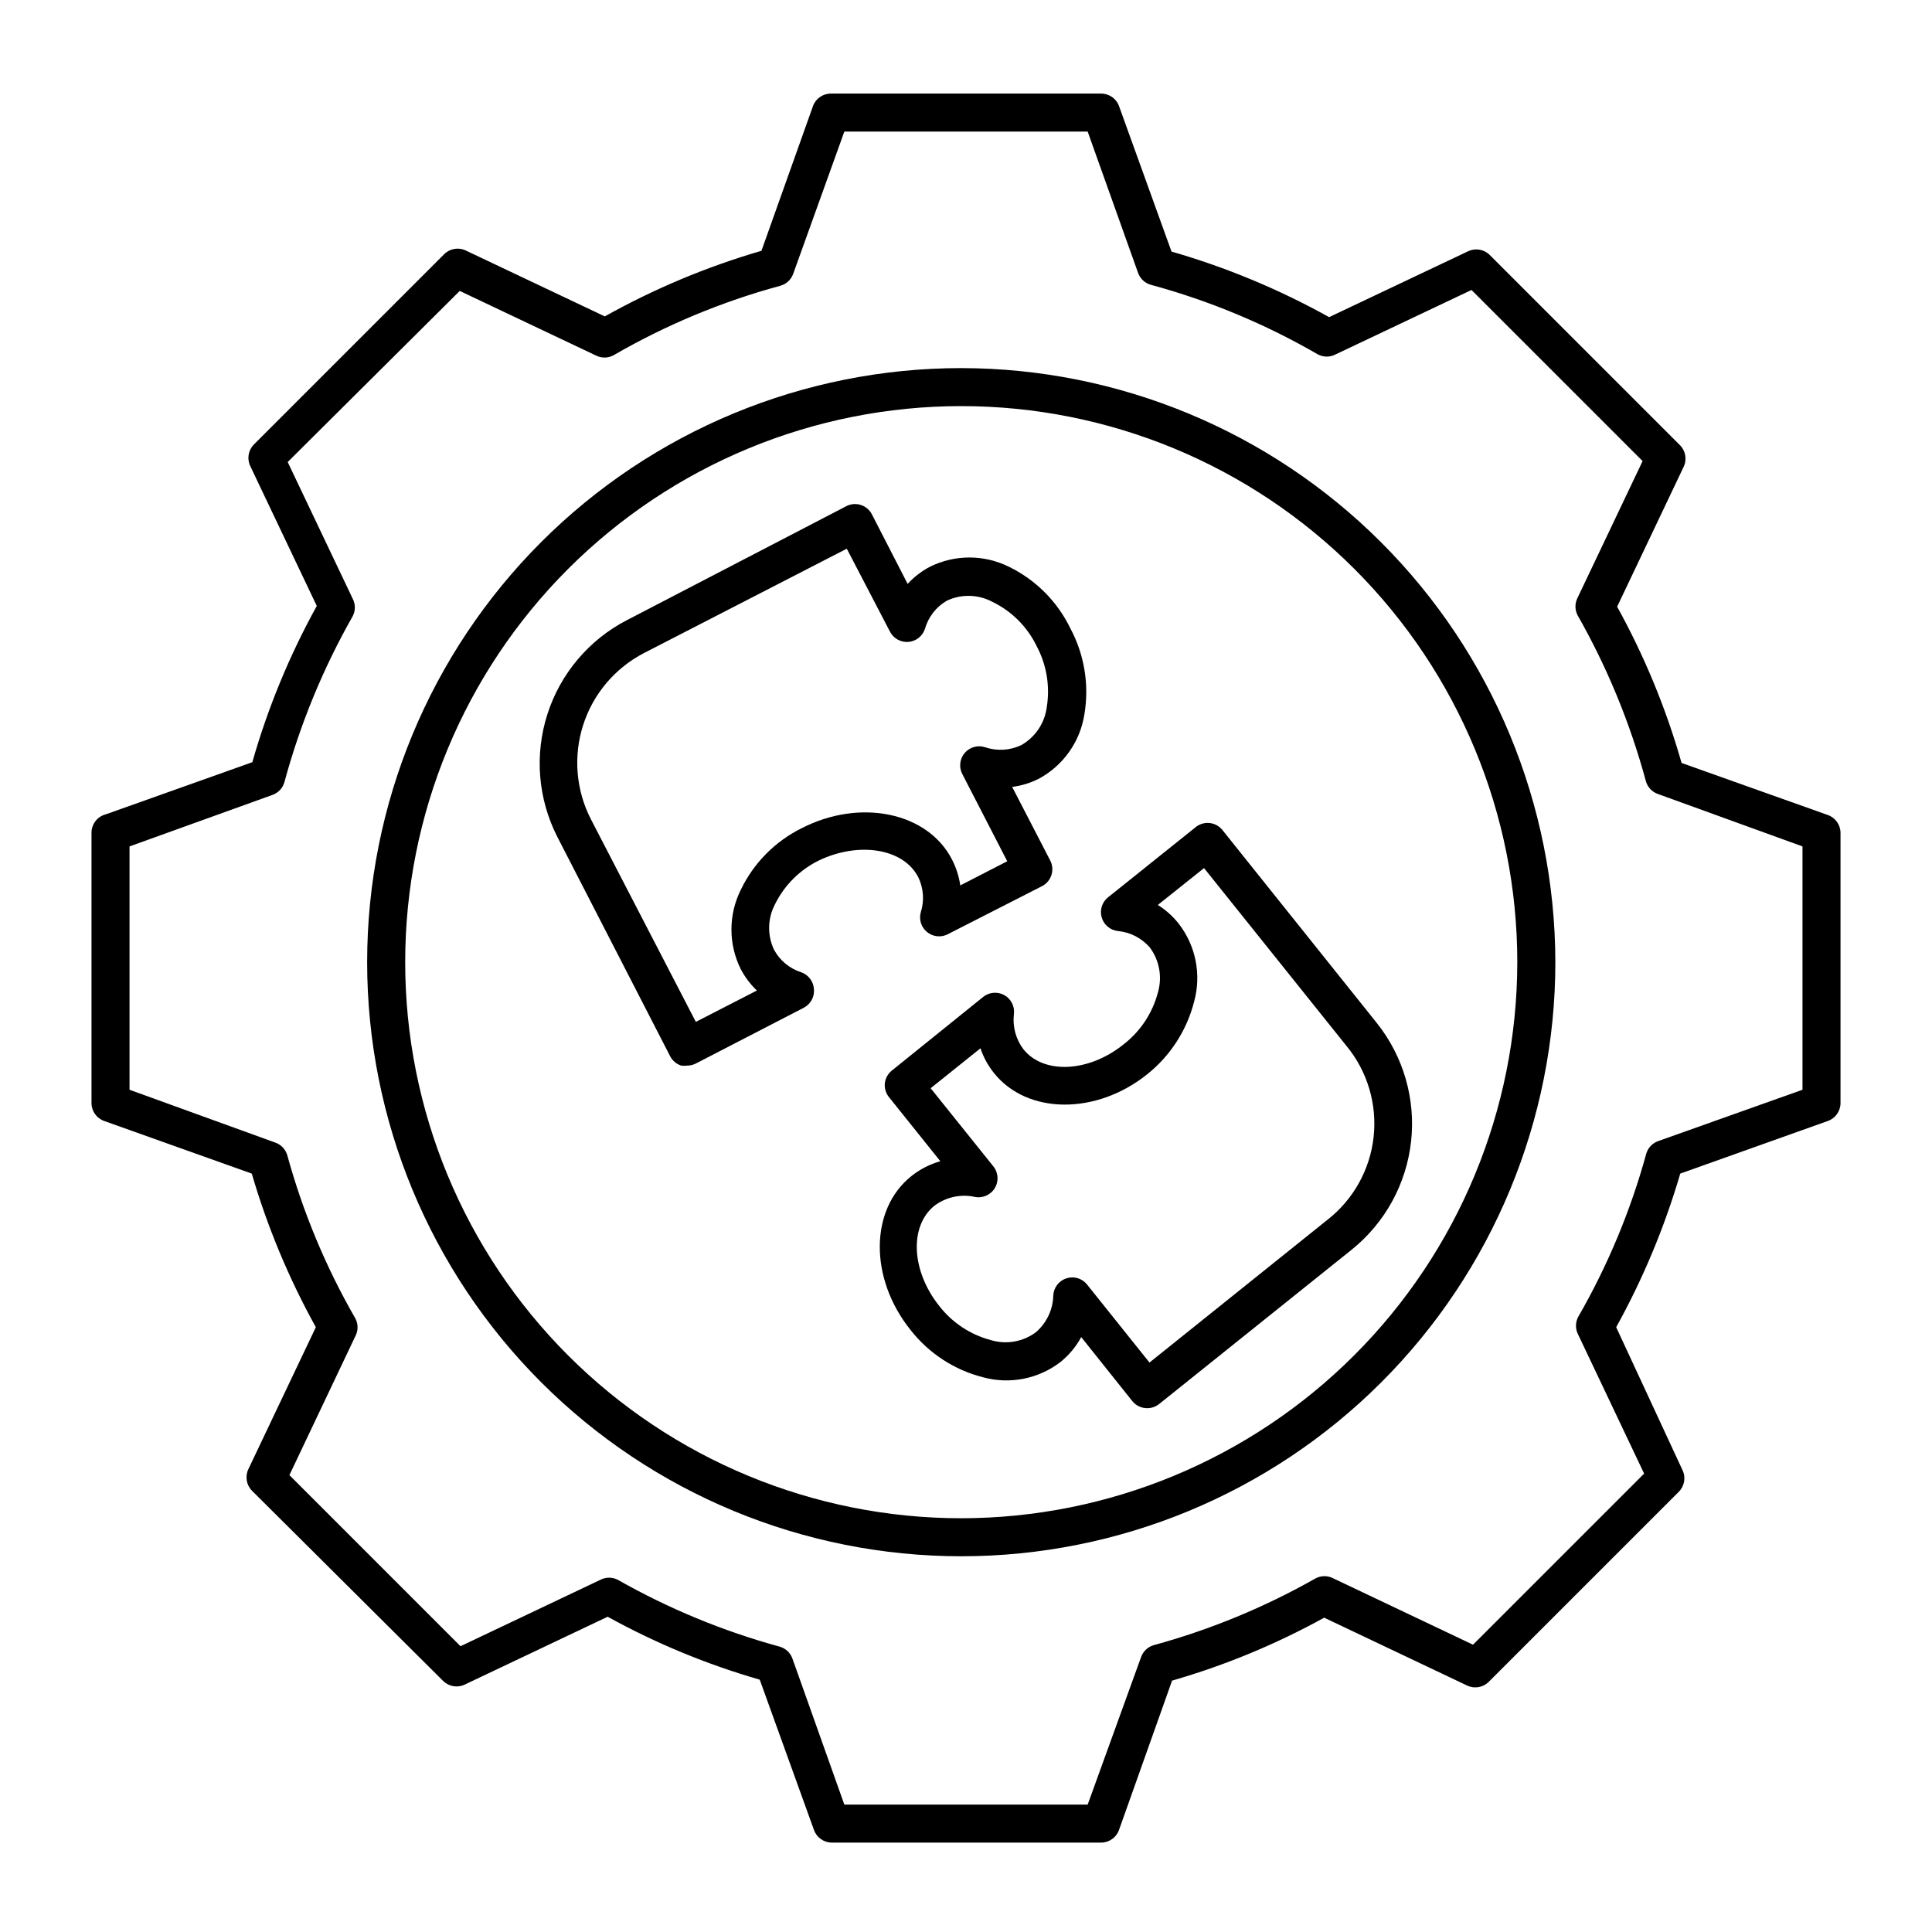 <?xml version="1.0" encoding="UTF-8"?>
<!-- Uploaded to: SVG Repo, www.svgrepo.com, Generator: SVG Repo Mixer Tools -->
<svg fill="#000000" width="800px" height="800px" version="1.1" viewBox="144 144 512 512" xmlns="http://www.w3.org/2000/svg">
 <g>
  <path d="m628.43 441.06c1.996-0.723 3.324-2.613 3.324-4.734v-71.594c0-2.121-1.328-4.012-3.324-4.734l-38.793-13.805c-4.106-14.406-9.836-28.301-17.078-41.414l17.633-37.082v0.004c0.918-1.934 0.516-4.238-1.008-5.746l-50.383-50.383v0.004c-1.496-1.5-3.769-1.902-5.691-1.008l-36.879 17.48c-13.219-7.359-27.23-13.191-41.766-17.379l-13.906-38.543c-0.727-2.012-2.644-3.344-4.785-3.324h-71.543c-2.137-0.02-4.059 1.312-4.785 3.324l-13.652 38.34c-14.449 4.207-28.379 10.039-41.516 17.383l-36.879-17.48v-0.004c-1.918-0.895-4.195-0.492-5.691 1.008l-50.383 50.383c-1.52 1.504-1.926 3.809-1.008 5.742l17.633 37.082h0.004c-7.246 13.113-12.977 27.004-17.082 41.41l-38.793 13.805c-2.266 0.562-3.848 2.606-3.828 4.938v71.594c0 2.121 1.332 4.012 3.324 4.734l39.145 13.957h0.004c4.137 14.152 9.832 27.805 16.977 40.707l-17.887 37.633c-0.918 1.934-0.512 4.238 1.008 5.746l50.633 50.383v-0.004c1.512 1.484 3.785 1.867 5.695 0.957l37.887-17.984c12.77 7.043 26.289 12.637 40.305 16.676l14.359 39.801c0.707 2.031 2.633 3.387 4.785 3.375h71.289c2.152 0.012 4.074-1.344 4.785-3.375l14.055-39.551h0.004c14.012-4.039 27.531-9.633 40.305-16.676l37.887 17.984-0.004 0.004c1.914 0.906 4.188 0.523 5.695-0.957l50.383-50.383h-0.004c1.523-1.504 1.93-3.809 1.008-5.742l-17.582-37.887c7.144-12.902 12.84-26.555 16.98-40.707zm-48.164 8.715c-4.152 15.117-10.215 29.645-18.035 43.227-0.773 1.469-0.773 3.219 0 4.688l17.48 36.828-45.344 45.344-37.031-17.582h0.004c-1.469-0.773-3.219-0.773-4.688 0-13.484 7.648-27.871 13.586-42.824 17.684-1.594 0.43-2.871 1.617-3.426 3.172l-14.156 39.098h-64.488l-13.754-38.691v-0.004c-0.551-1.555-1.832-2.738-3.426-3.172-14.953-4.098-29.336-10.035-42.824-17.684-1.465-0.773-3.219-0.773-4.684 0l-37.031 17.582-45.344-45.344 17.48-36.828h0.004c0.77-1.465 0.77-3.219 0-4.684-7.824-13.586-13.883-28.113-18.039-43.227-0.445-1.574-1.629-2.836-3.172-3.379l-38.641-14.004v-64.488l37.883-13.652c1.559-0.555 2.742-1.832 3.176-3.426 4.152-15.348 10.23-30.109 18.086-43.934 0.754-1.453 0.754-3.18 0-4.633l-17.23-36.223 45.594-45.344 36.023 17.078c1.469 0.77 3.219 0.77 4.688 0 13.879-8.043 28.75-14.242 44.234-18.441 1.594-0.434 2.871-1.617 3.426-3.172l13.551-37.688h64.488l13.352 37.434c0.551 1.555 1.832 2.742 3.426 3.176 15.484 4.199 30.352 10.398 44.234 18.438 1.465 0.773 3.219 0.773 4.684 0l36.023-17.078 45.344 45.344-17.23 36.223c-0.754 1.453-0.754 3.184 0 4.637 7.856 13.82 13.934 28.582 18.086 43.93 0.434 1.594 1.621 2.875 3.176 3.426l38.34 13.906v64.488l-38.238 13.602c-1.547 0.543-2.731 1.801-3.176 3.375z"/>
  <path d="m398.74 241.55c-41.754 0-81.801 16.586-111.33 46.113-29.523 29.527-46.113 69.57-46.113 111.33 0 41.754 16.59 81.801 46.113 111.32 29.527 29.527 69.574 46.113 111.33 46.113 41.758 0 81.801-16.586 111.33-46.113 29.527-29.523 46.113-69.57 46.113-111.32-0.055-41.742-16.656-81.754-46.172-111.27-29.516-29.516-69.531-46.117-111.27-46.172zm0 304.8c-39.082 0-76.566-15.527-104.2-43.164-27.633-27.633-43.16-65.117-43.16-104.2 0-39.086 15.527-76.566 43.16-104.2 27.637-27.637 65.121-43.164 104.2-43.164 39.086 0 76.566 15.527 104.2 43.164 27.637 27.637 43.16 65.117 43.16 104.2-0.039 39.07-15.578 76.531-43.203 104.16-27.629 27.629-65.09 43.168-104.16 43.207z"/>
  <path d="m387.35 376.47c1.41 2.91 1.645 6.246 0.656 9.324-0.508 1.883 0.117 3.891 1.605 5.148 1.488 1.262 3.57 1.551 5.348 0.746l25.191-12.848c1.191-0.613 2.086-1.676 2.492-2.953 0.41-1.273 0.289-2.66-0.328-3.852l-10.078-19.496h0.004c2.457-0.312 4.844-1.047 7.051-2.164 6.5-3.496 10.977-9.84 12.094-17.133 1.297-7.777-0.012-15.766-3.731-22.719-3.441-7.113-9.172-12.859-16.273-16.324-6.602-3.277-14.355-3.277-20.957 0-2.207 1.168-4.199 2.703-5.894 4.535l-9.473-18.438v-0.004c-1.273-2.449-4.285-3.418-6.75-2.164l-58.191 30.23v-0.004c-10.023 5.195-17.59 14.145-21.043 24.891-3.453 10.75-2.516 22.43 2.606 32.492l29.926 58.191c0.613 1.176 1.66 2.062 2.922 2.469 0.52 0.07 1.043 0.07 1.562 0 0.805 0.004 1.602-0.188 2.316-0.555l28.566-14.762c1.867-0.949 2.949-2.957 2.723-5.039-0.152-2.004-1.48-3.723-3.379-4.383-3.086-0.988-5.672-3.137-7.203-5.996-1.812-3.852-1.699-8.332 0.305-12.09 2.508-5.047 6.617-9.121 11.688-11.586 10.527-4.988 22.316-3.176 26.246 4.481zm-30.883-13v0.004c-7.07 3.496-12.762 9.262-16.172 16.375-3.277 6.602-3.277 14.355 0 20.957 1.109 2.117 2.555 4.043 4.281 5.691l-16.172 8.312-27.809-53.703c-3.969-7.723-4.703-16.707-2.051-24.973 2.656-8.27 8.484-15.141 16.207-19.113l53.656-27.609 11.438 21.969c0.922 1.809 2.844 2.887 4.867 2.734 2.027-0.156 3.762-1.512 4.402-3.441 0.891-3.168 2.988-5.863 5.844-7.504 3.859-1.797 8.34-1.668 12.09 0.352 5.074 2.465 9.172 6.566 11.641 11.637 2.66 4.961 3.617 10.664 2.719 16.223-0.539 4.234-3.039 7.969-6.75 10.078-3.012 1.438-6.469 1.637-9.625 0.555-1.949-0.629-4.086-0.012-5.402 1.559-1.316 1.57-1.551 3.781-0.59 5.594l11.891 23.074-12.445 6.398c-0.348-2.371-1.078-4.668-2.168-6.801-6.398-12.594-24.383-16.324-39.852-8.363z"/>
  <path d="m464.59 362.11c-1.316-0.145-2.637 0.234-3.676 1.059l-23.227 18.59c-1.605 1.258-2.293 3.359-1.742 5.324 0.551 1.965 2.234 3.402 4.262 3.641 3.324 0.301 6.398 1.895 8.562 4.434 2.523 3.438 3.289 7.859 2.066 11.941-1.445 5.449-4.652 10.266-9.117 13.703-9.219 7.406-21.16 7.961-26.5 1.258v0.004c-2.012-2.668-2.914-6.008-2.519-9.32 0.254-2.047-0.762-4.043-2.57-5.039-1.793-0.984-4.004-0.785-5.594 0.504l-24.18 19.496c-1.047 0.836-1.715 2.047-1.867 3.375-0.129 1.324 0.27 2.648 1.109 3.68l13.602 16.977c-2.789 0.789-5.391 2.125-7.656 3.93-11.082 8.816-11.184 27.105-0.301 40.707v0.004c4.828 6.207 11.578 10.637 19.195 12.594 7.117 1.973 14.754 0.48 20.605-4.031 2.25-1.812 4.117-4.055 5.492-6.598l13.551 16.977c0.961 1.184 2.406 1.871 3.93 1.863 1.152 0.008 2.273-0.387 3.176-1.105l51.035-40.91c8.82-7.098 14.473-17.402 15.723-28.656 1.246-11.254-2.016-22.543-9.074-31.398l-40.91-51.137c-0.832-1.043-2.047-1.715-3.375-1.863zm43.43 83.227c-0.965 8.684-5.398 16.605-12.293 21.969l-47.105 37.785-16.523-20.656h-0.004c-0.949-1.203-2.394-1.906-3.93-1.914-0.527 0.004-1.055 0.09-1.559 0.25-1.988 0.645-3.371 2.449-3.477 4.535-0.086 3.769-1.773 7.324-4.637 9.773-3.414 2.527-7.824 3.293-11.891 2.066-5.441-1.434-10.258-4.621-13.703-9.07-7.406-9.27-7.961-21.16-1.258-26.551 3.008-2.258 6.84-3.121 10.527-2.367 2.106 0.496 4.293-0.41 5.434-2.246 1.141-1.836 0.98-4.195-0.395-5.863l-16.574-20.656 13.199-10.578v-0.004c0.797 2.379 2.008 4.594 3.578 6.551 8.816 11.035 27.105 11.184 40.656 0.301 6.113-4.894 10.465-11.652 12.395-19.246 1.949-7.102 0.457-14.711-4.031-20.555-1.559-1.992-3.449-3.695-5.594-5.035l12.242-9.773 37.734 47.105h0.004c5.57 6.754 8.168 15.477 7.203 24.18z"/>
 </g>
</svg>